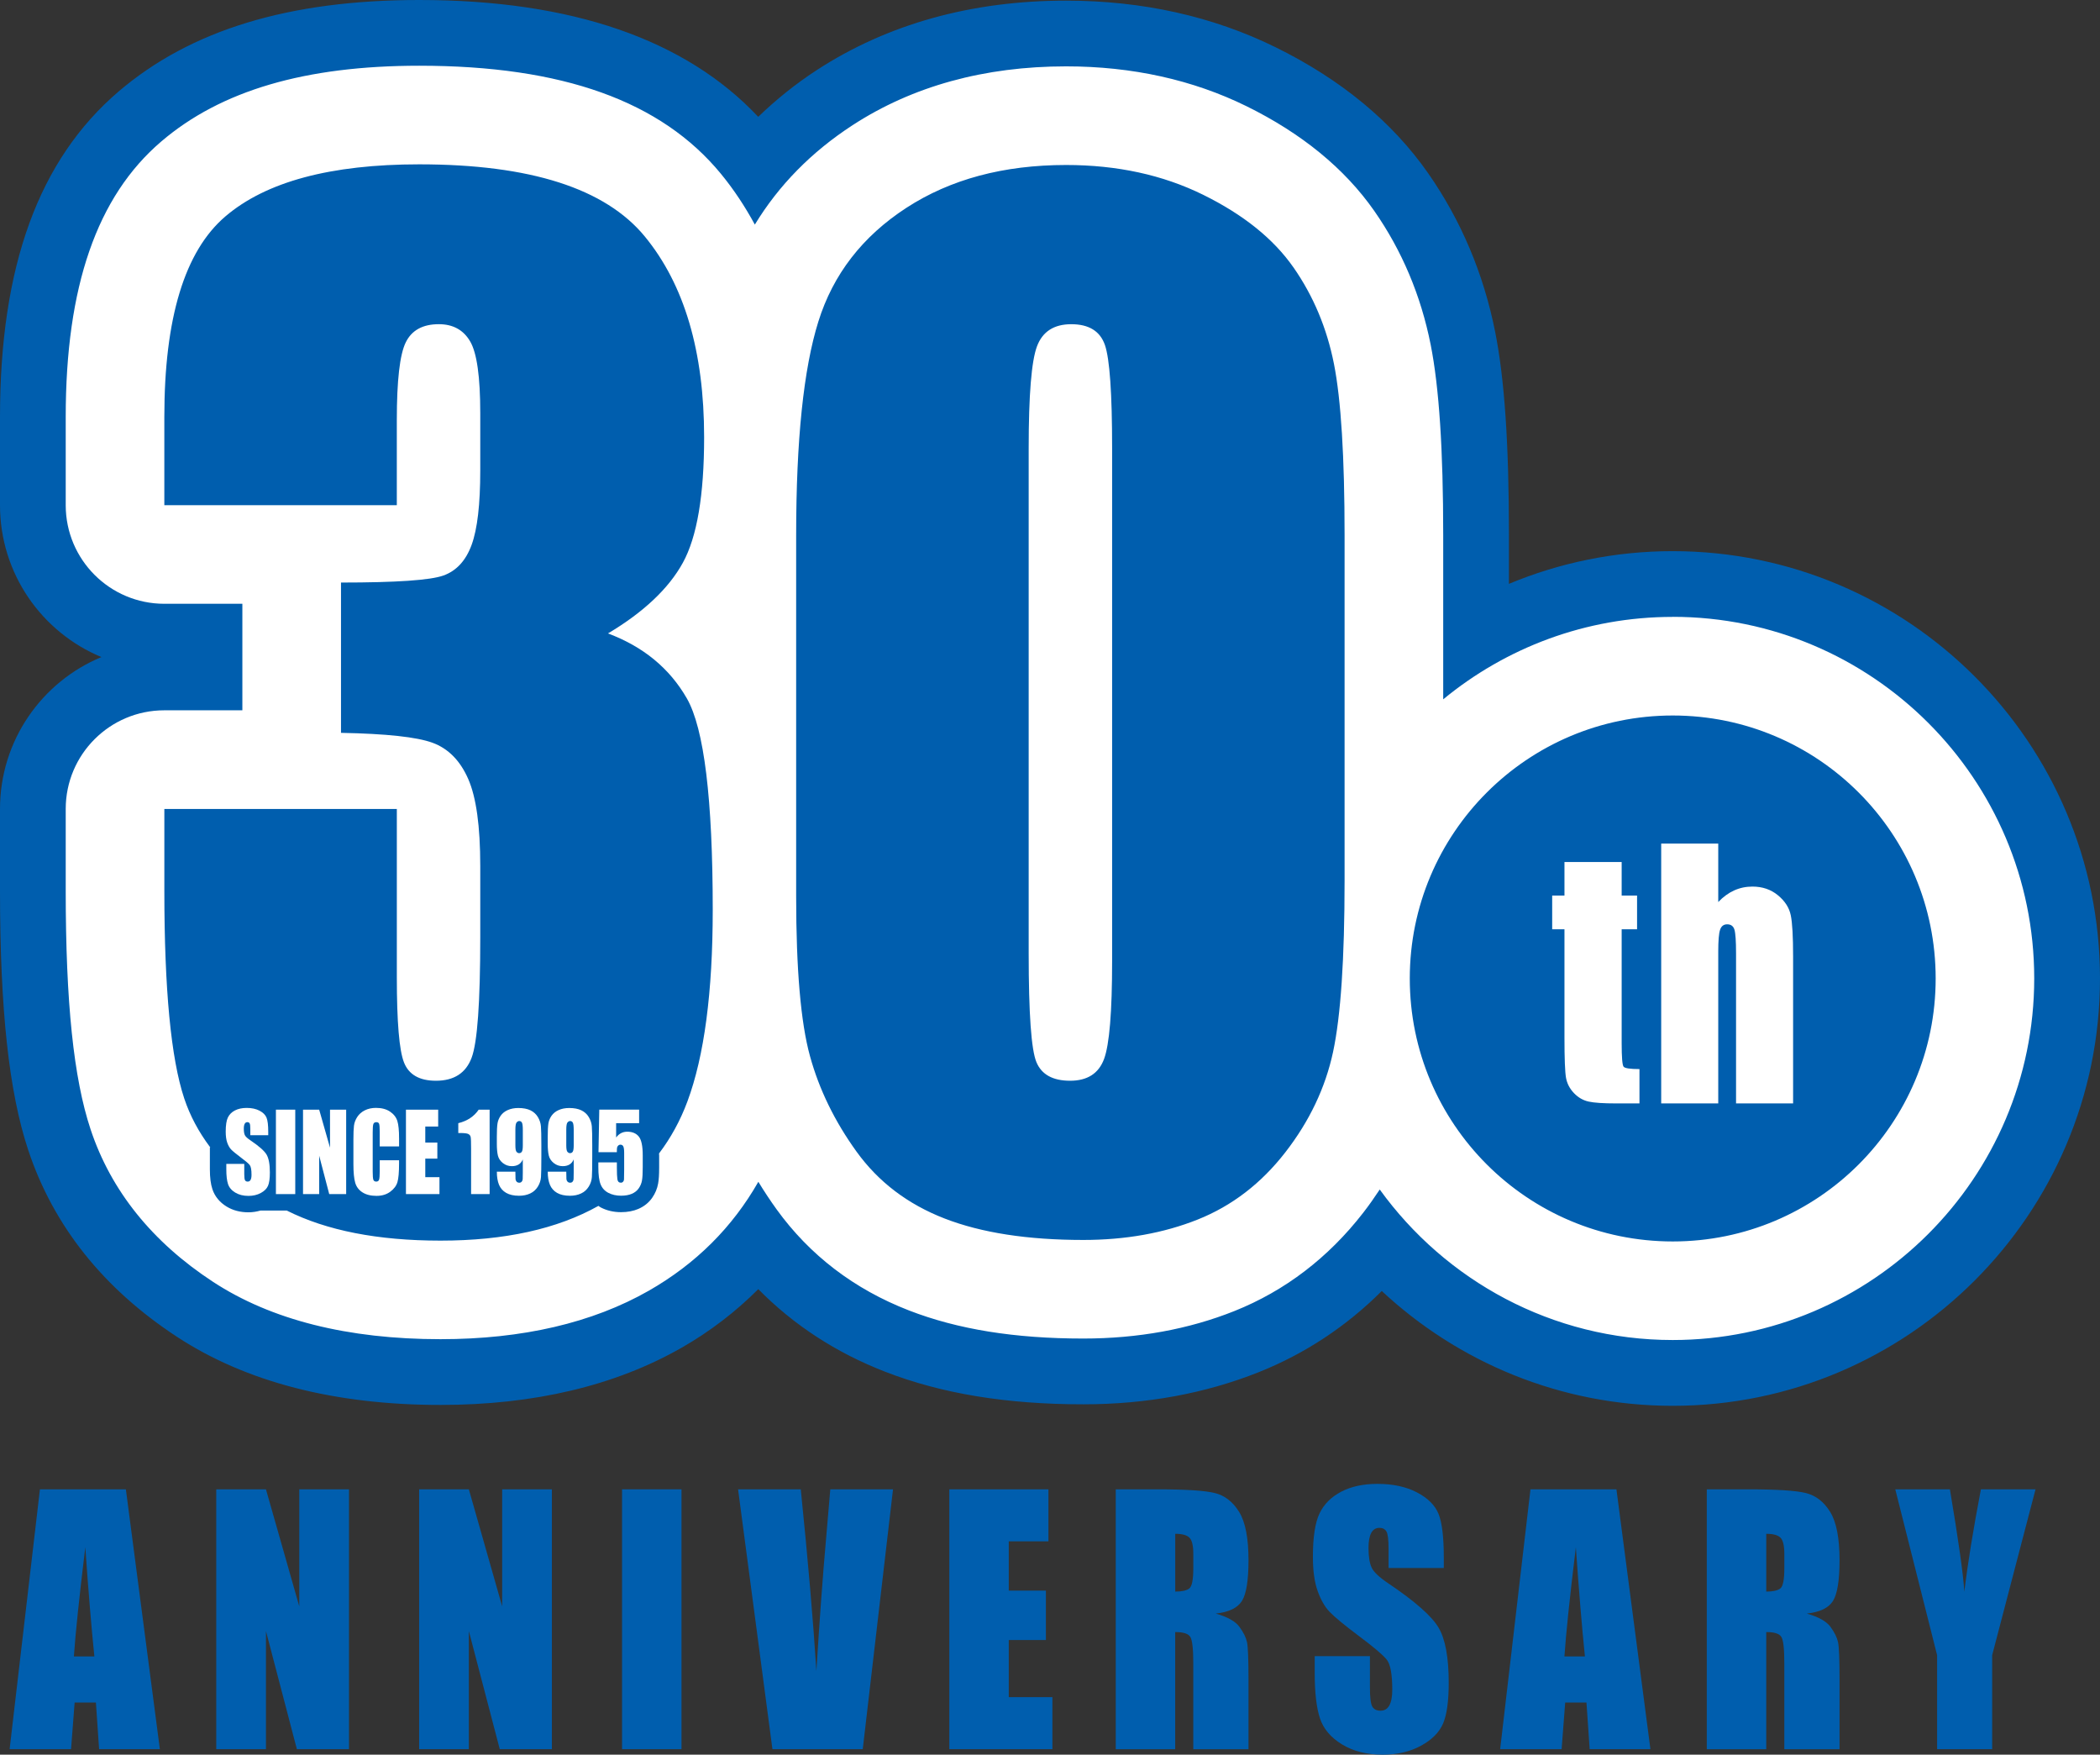 <?xml version="1.0" encoding="UTF-8"?><svg id="a" xmlns="http://www.w3.org/2000/svg" width="114.91" height="96" viewBox="0 0 114.91 96"><rect x="0" y="0" width="114.91" height="96" fill="#333333" stroke="none"/><path d="M91.531,30.154c-3.174,0-6.201.638-8.963,1.789v-2.658c0-4.994-.239-8.529-.754-11.127-.631-3.178-1.865-6.099-3.67-8.684-1.966-2.814-4.773-5.131-8.343-6.888C66.361.893,62.503.035,58.335.035c-5.174,0-9.763,1.278-13.639,3.797-1.171.761-2.235,1.624-3.207,2.559C37.497,2.149,31.265,0,22.942,0,15.814,0,10.432,1.638,6.488,5.007,2.122,8.738,0,14.562,0,22.812v4.828c0,3.746,2.291,6.957,5.549,8.309-3.257,1.352-5.549,4.563-5.549,8.309v4.478c0,6.506.491,11.014,1.545,14.188,1.376,4.144,4.116,7.582,8.144,10.218,3.776,2.472,8.627,3.724,14.418,3.724,5.114,0,9.55-1.052,13.182-3.126,1.563-.893,2.968-1.972,4.204-3.209,1.929,1.959,4.254,3.477,6.948,4.521,3.09,1.198,6.635,1.78,10.839,1.78,3.444,0,6.674-.592,9.604-1.761,2.529-1.011,4.782-2.499,6.725-4.438,4.178,3.893,9.775,6.281,15.922,6.281,12.891,0,23.379-10.488,23.379-23.38s-10.488-23.38-23.379-23.38Z" fill="#005eae"/><path d="M91.531,33.751c-4.765,0-9.141,1.694-12.56,4.51v-8.976c0-4.688-.224-8.098-.686-10.427-.533-2.687-1.572-5.15-3.09-7.324-1.615-2.31-3.964-4.234-6.983-5.721-2.941-1.447-6.264-2.182-9.877-2.182-4.467,0-8.396,1.082-11.679,3.216-2.265,1.472-4.049,3.298-5.352,5.441-.537-.989-1.149-1.917-1.849-2.77-3.272-3.985-8.674-5.922-16.514-5.922-6.235,0-10.852,1.356-14.117,4.145-3.518,3.006-5.228,7.936-5.228,15.07v4.828c0,2.98,2.415,5.395,5.395,5.395h4.271v5.828h-4.271c-2.98,0-5.395,2.416-5.395,5.395v4.478c0,6.109.432,10.257,1.361,13.055,1.114,3.354,3.368,6.161,6.7,8.341,3.181,2.082,7.369,3.138,12.448,3.138,4.481,0,8.316-.893,11.398-2.653,2.569-1.467,4.574-3.466,5.993-5.958.312.512.645,1.017,1.002,1.512,1.811,2.507,4.248,4.367,7.241,5.527,2.668,1.035,5.788,1.537,9.539,1.537,2.985,0,5.767-.506,8.269-1.505,2.763-1.104,5.133-2.913,7.044-5.374.324-.417.622-.844.907-1.275,3.597,4.978,9.434,8.235,16.031,8.235,10.908,0,19.782-8.875,19.782-19.784s-8.874-19.783-19.782-19.783Z" fill="#fff"/><path d="M6.888,81.484l1.86,14.217h-3.325l-.175-2.555h-1.164l-.196,2.555H.526l1.659-14.217h4.703ZM5.164,90.626c-.165-1.61-.33-3.6-.496-5.972-.331,2.722-.54,4.713-.625,5.972h1.12Z" fill="#005eae"/><path d="M19.097,81.484v14.217h-2.852l-1.692-6.463v6.463h-2.72v-14.217h2.72l1.823,6.402v-6.402h2.721Z" fill="#005eae"/><path d="M30.199,81.484v14.217h-2.852l-1.692-6.463v6.463h-2.72v-14.217h2.72l1.823,6.402v-6.402h2.721Z" fill="#005eae"/><path d="M37.291,81.484v14.217h-3.253v-14.217h3.253Z" fill="#005eae"/><path d="M48.865,81.484l-1.656,14.217h-4.942l-1.88-14.217h3.431c.399,3.916.683,7.23.854,9.941.169-2.74.346-5.172.535-7.297l.226-2.644h3.431Z" fill="#005eae"/><path d="M51.946,81.484h5.424v2.845h-2.171v2.696h2.032v2.704h-2.032v3.126h2.388v2.845h-5.641v-14.217Z" fill="#005eae"/><path d="M61.054,81.484h2.302c1.535,0,2.575.068,3.118.202s.986.478,1.329,1.032.514,1.436.514,2.647c0,1.107-.121,1.85-.363,2.231-.242.381-.719.609-1.43.685.644.182,1.077.424,1.299.729.221.305.359.584.413.839s.081.955.081,2.103v3.75h-3.022v-4.724c0-.761-.053-1.232-.159-1.414-.105-.182-.382-.272-.83-.272v6.41h-3.253v-14.217ZM64.308,83.917v3.161c.366,0,.622-.057.769-.171s.22-.485.22-1.111v-.782c0-.45-.071-.746-.213-.887s-.401-.211-.776-.211Z" fill="#005eae"/><path d="M79.003,85.787h-3.022v-1.054c0-.492-.038-.805-.116-.94-.077-.134-.206-.202-.386-.202-.196,0-.344.091-.444.273-.101.182-.151.457-.151.826,0,.475.056.832.17,1.073.108.24.414.53.919.869,1.448.976,2.36,1.778,2.736,2.405s.564,1.636.564,3.03c0,1.012-.105,1.759-.313,2.239-.209.48-.612.882-1.209,1.208-.598.325-1.294.487-2.087.487-.871,0-1.614-.187-2.229-.562-.616-.375-1.019-.852-1.209-1.431-.191-.58-.286-1.402-.286-2.468v-.931h3.022v1.73c0,.533.043.875.128,1.027.085.152.235.229.452.229s.377-.097.483-.29c.105-.193.159-.48.159-.861,0-.837-.1-1.385-.302-1.642-.206-.258-.714-.688-1.522-1.291-.809-.608-1.345-1.051-1.607-1.326s-.481-.656-.653-1.142c-.173-.486-.259-1.106-.259-1.861,0-1.089.123-1.885.367-2.389.244-.504.64-.897,1.186-1.182.546-.284,1.206-.426,1.978-.426.845,0,1.565.155,2.16.465s.989.701,1.182,1.172c.193.472.29,1.272.29,2.402v.562Z" fill="#005eae"/><path d="M88.45,81.484l1.86,14.217h-3.325l-.175-2.555h-1.164l-.196,2.555h-3.363l1.659-14.217h4.703ZM86.725,90.626c-.165-1.61-.33-3.6-.496-5.972-.331,2.722-.54,4.713-.625,5.972h1.12Z" fill="#005eae"/><path d="M93.395,81.484h2.302c1.535,0,2.575.068,3.118.202s.986.478,1.329,1.032.514,1.436.514,2.647c0,1.107-.121,1.85-.363,2.231-.242.381-.719.609-1.43.685.644.182,1.077.424,1.299.729.221.305.359.584.413.839s.081.955.081,2.103v3.75h-3.022v-4.724c0-.761-.053-1.232-.159-1.414-.105-.182-.382-.272-.83-.272v6.41h-3.253v-14.217ZM96.648,83.917v3.161c.366,0,.622-.057.769-.171s.22-.485.22-1.111v-.782c0-.45-.071-.746-.213-.887s-.401-.211-.776-.211Z" fill="#005eae"/><path d="M111.382,81.484l-2.372,9.071v5.146h-3.014v-5.146l-2.288-9.071h2.989c.467,2.775.73,4.643.79,5.602.18-1.517.483-3.384.906-5.602h2.988Z" fill="#005eae"/><path d="M70.773,14.625c-1.092-1.562-2.74-2.886-4.944-3.971s-4.703-1.627-7.495-1.627c-3.422,0-6.334.782-8.738,2.344-2.404,1.563-4.01,3.638-4.818,6.227-.809,2.589-1.213,6.485-1.213,11.686v19.768c0,3.988.252,6.898.756,8.729.504,1.831,1.354,3.574,2.551,5.231,1.196,1.656,2.802,2.875,4.818,3.656,2.015.781,4.545,1.172,7.589,1.172,2.309,0,4.398-.374,6.266-1.12,1.868-.747,3.464-1.971,4.786-3.674,1.322-1.702,2.193-3.534,2.613-5.493.42-1.96.63-5.085.63-9.377v-18.893c0-4.292-.194-7.418-.582-9.377-.389-1.959-1.129-3.72-2.22-5.283ZM60.854,52.586c0,2.776-.147,4.56-.441,5.353-.294.793-.913,1.19-1.858,1.19s-1.559-.338-1.842-1.015c-.284-.676-.425-2.659-.425-5.948v-27.64c0-2.915.152-4.776.456-5.581.304-.805.929-1.207,1.874-1.207.965,0,1.579.379,1.842,1.137.262.758.394,2.642.394,5.651v28.06ZM33.27,34.655c1.952-1.165,3.317-2.453,4.094-3.864.776-1.41,1.165-3.7,1.165-6.871,0-4.685-1.081-8.345-3.243-10.978-2.163-2.634-6.277-3.951-12.344-3.951-4.849,0-8.387.95-10.612,2.851-2.225,1.902-3.338,5.558-3.338,10.969v4.828h12.721v-4.654c0-2.169.162-3.586.488-4.251.325-.665.929-.997,1.811-.997.776,0,1.349.315,1.716.945.367.63.551,1.936.551,3.918v3.149c0,1.843-.157,3.196-.472,4.059-.315.863-.83,1.423-1.543,1.679-.714.257-2.582.385-5.605.385v8.223c2.477.047,4.146.227,5.007.542.861.315,1.511.974,1.952,1.977.441,1.003.661,2.589.661,4.758v3.919c0,3.545-.157,5.738-.472,6.578-.315.84-.966,1.26-1.952,1.26-.903,0-1.485-.333-1.748-.998-.263-.665-.393-2.221-.393-4.67v-9.202h-12.721v4.478c0,5.389.362,9.173,1.086,11.354.32.963.802,1.855,1.428,2.686h-.023v1.201c0,.446.045.801.138,1.083.129.392.399.721.779.952.342.209.743.314,1.192.314.235,0,.454-.038.663-.097h1.434c2.178,1.094,4.979,1.646,8.415,1.646,3.506,0,6.385-.636,8.64-1.901.044.029.083.063.131.087.328.17.7.257,1.105.257.354,0,.673-.06.947-.177.318-.137.575-.344.761-.613.165-.237.274-.499.323-.777.038-.21.056-.49.056-.882v-.659c0-.039-.007-.067-.007-.104.637-.842,1.16-1.786,1.553-2.844.923-2.485,1.386-5.98,1.386-10.484,0-6.068-.472-9.924-1.417-11.57-.945-1.646-2.383-2.83-4.314-3.553ZM91.531,39.146c-7.948,0-14.389,6.441-14.389,14.388s6.441,14.388,14.389,14.388,14.387-6.441,14.387-14.388-6.441-14.388-14.387-14.388Z" fill="#005eae"/><path d="M14.679,62.109h-.982v-.343c0-.16-.012-.261-.037-.305-.025-.043-.068-.066-.126-.066-.064,0-.112.03-.144.089-.033.059-.049.149-.049.268,0,.154.018.271.055.349.035.078.134.172.299.283.47.317.767.578.889.781.122.204.183.532.183.985,0,.33-.034.572-.102.728s-.199.287-.393.392c-.195.106-.421.159-.678.159-.283,0-.524-.061-.724-.183-.2-.121-.331-.277-.393-.465s-.093-.455-.093-.802v-.302h.982v.562c0,.173.014.284.042.334.028.05.077.074.147.074.071,0,.123-.032.157-.094.034-.063.051-.156.051-.28,0-.272-.033-.45-.098-.533-.067-.084-.232-.224-.495-.419-.263-.198-.437-.341-.522-.431-.086-.089-.156-.213-.213-.371-.056-.157-.084-.359-.084-.605,0-.354.04-.613.119-.776s.208-.292.385-.384c.178-.092.392-.138.643-.138.274,0,.509.05.702.151s.322.228.384.381c.063.153.094.413.094.781v.183Z" fill="#fff"/><path d="M16.156,60.711v4.62h-1.058v-4.62h1.058Z" fill="#fff"/><path d="M18.942,60.711v4.62h-.927l-.55-2.1v2.1h-.884v-4.62h.884l.593,2.081v-2.081h.884Z" fill="#fff"/><path d="M21.835,62.723h-1.057v-.803c0-.234-.012-.379-.034-.437-.023-.058-.072-.087-.149-.087-.087,0-.143.035-.166.106-.024.07-.035.222-.035.457v2.146c0,.224.012.371.035.439.024.068.076.103.159.103.079,0,.13-.035.154-.103.024-.069.037-.23.037-.484v-.581h1.057v.18c0,.478-.03.818-.089,1.018s-.191.375-.394.525c-.204.151-.454.226-.752.226-.31,0-.565-.064-.766-.191-.201-.127-.334-.304-.399-.529s-.098-.564-.098-1.017v-1.35c0-.333.01-.583.03-.749.02-.167.081-.327.18-.481.1-.154.238-.276.415-.364s.38-.133.609-.133c.312,0,.569.068.771.205s.335.307.399.512.095.522.095.954v.439Z" fill="#fff"/><path d="M22.214,60.711h1.763v.924h-.706v.876h.66v.879h-.66v1.016h.776v.924h-1.834v-4.62Z" fill="#fff"/><path d="M26.792,60.711v4.62h-1.014v-2.477c0-.358-.008-.572-.023-.645s-.056-.127-.125-.164c-.068-.037-.219-.056-.453-.056h-.1v-.538c.49-.12.863-.367,1.117-.74h.598Z" fill="#fff"/><path d="M27.187,64.104h1.014c0,.215.003.35.008.406s.025.103.061.141.085.057.147.057c.052,0,.095-.018.128-.054.033-.037.052-.083.056-.14s.006-.172.006-.346v-.736c-.05.124-.126.216-.226.278s-.225.093-.374.093c-.186,0-.349-.057-.492-.171-.143-.115-.233-.252-.271-.411s-.058-.375-.058-.647v-.369c0-.323.011-.564.034-.722.022-.158.081-.304.174-.438.094-.134.224-.239.39-.312.165-.074.358-.112.577-.112.271,0,.494.043.668.128s.309.209.405.37c.095.16.151.33.165.506.015.177.023.52.023,1.028v.642c0,.55-.007.918-.02,1.103-.013.186-.071.361-.174.527-.103.165-.243.29-.418.372-.176.083-.379.125-.61.125-.286,0-.52-.053-.702-.157s-.312-.252-.392-.442c-.079-.19-.119-.43-.119-.719ZM28.201,62.663c0,.195.022.314.067.36.044.045.09.068.137.068.07,0,.121-.029.154-.087s.049-.172.049-.341v-.836c0-.204-.015-.337-.046-.4-.031-.063-.082-.094-.154-.094-.043,0-.089.024-.136.072-.047.049-.071.18-.071.393v.864Z" fill="#fff"/><path d="M29.972,64.104h1.014c0,.215.003.35.008.406s.025.103.061.141.085.057.147.057c.052,0,.095-.018.128-.054.033-.037.052-.083.056-.14s.006-.172.006-.346v-.736c-.05.124-.126.216-.226.278s-.225.093-.374.093c-.186,0-.349-.057-.492-.171-.143-.115-.233-.252-.271-.411s-.058-.375-.058-.647v-.369c0-.323.011-.564.034-.722.022-.158.081-.304.174-.438.094-.134.224-.239.39-.312.165-.074.358-.112.577-.112.271,0,.494.043.668.128s.309.209.405.37c.095.16.151.33.165.506.015.177.023.52.023,1.028v.642c0,.55-.007.918-.02,1.103-.013.186-.071.361-.174.527-.103.165-.243.29-.418.372-.176.083-.379.125-.61.125-.286,0-.52-.053-.702-.157s-.312-.252-.392-.442c-.079-.19-.119-.43-.119-.719ZM30.986,62.663c0,.195.022.314.067.36.044.045.09.068.137.068.07,0,.121-.029.154-.087s.049-.172.049-.341v-.836c0-.204-.015-.337-.046-.4-.031-.063-.082-.094-.154-.094-.043,0-.089.024-.136.072-.047.049-.071.18-.071.393v.864Z" fill="#fff"/><path d="M34.972,60.711v.739h-1.258v.784c.157-.211.36-.317.608-.317.279,0,.491.089.634.267s.214.52.214,1.026v.659c0,.327-.014.568-.042.721-.027.153-.086.295-.177.425-.09.131-.217.23-.378.3-.162.069-.359.104-.592.104-.261,0-.491-.052-.691-.156-.199-.103-.341-.258-.424-.464-.084-.205-.125-.523-.125-.953v-.251h1.014v.288c0,.299.009.511.028.636.018.126.082.188.191.188.05,0,.09-.018.121-.054.031-.037.048-.076.05-.117.003-.042.006-.224.009-.545v-.916c0-.173-.016-.291-.048-.354-.032-.063-.085-.094-.159-.094-.046,0-.086.016-.118.048-.032.033-.053.068-.062.105-.009.037-.014.123-.014.258h-1.004l.043-2.328h2.177Z" fill="#fff"/><path d="M88.736,47.163v1.835h.843v1.844h-.843v6.235c0,.767.035,1.195.105,1.283.069.087.359.131.869.131v1.879h-1.26c-.711,0-1.219-.033-1.522-.101-.304-.067-.572-.222-.804-.465-.232-.243-.376-.521-.433-.834-.056-.314-.085-1.05-.085-2.209v-5.919h-.672v-1.844h.672v-1.835h3.13Z" fill="#fff"/><path d="M94.021,46.153v3.198c.268-.281.558-.493.869-.634.312-.141.645-.211,1.001-.211.546,0,1.011.158,1.395.475.384.316.618.68.703,1.093.086.413.128,1.167.128,2.261v8.035h-3.122v-8.202c0-.679-.03-1.115-.089-1.308-.059-.193-.192-.29-.398-.29-.191,0-.32.1-.387.299s-.1.594-.1,1.185v8.316h-3.122v-14.217h3.122Z" fill="#fff"/></svg>
